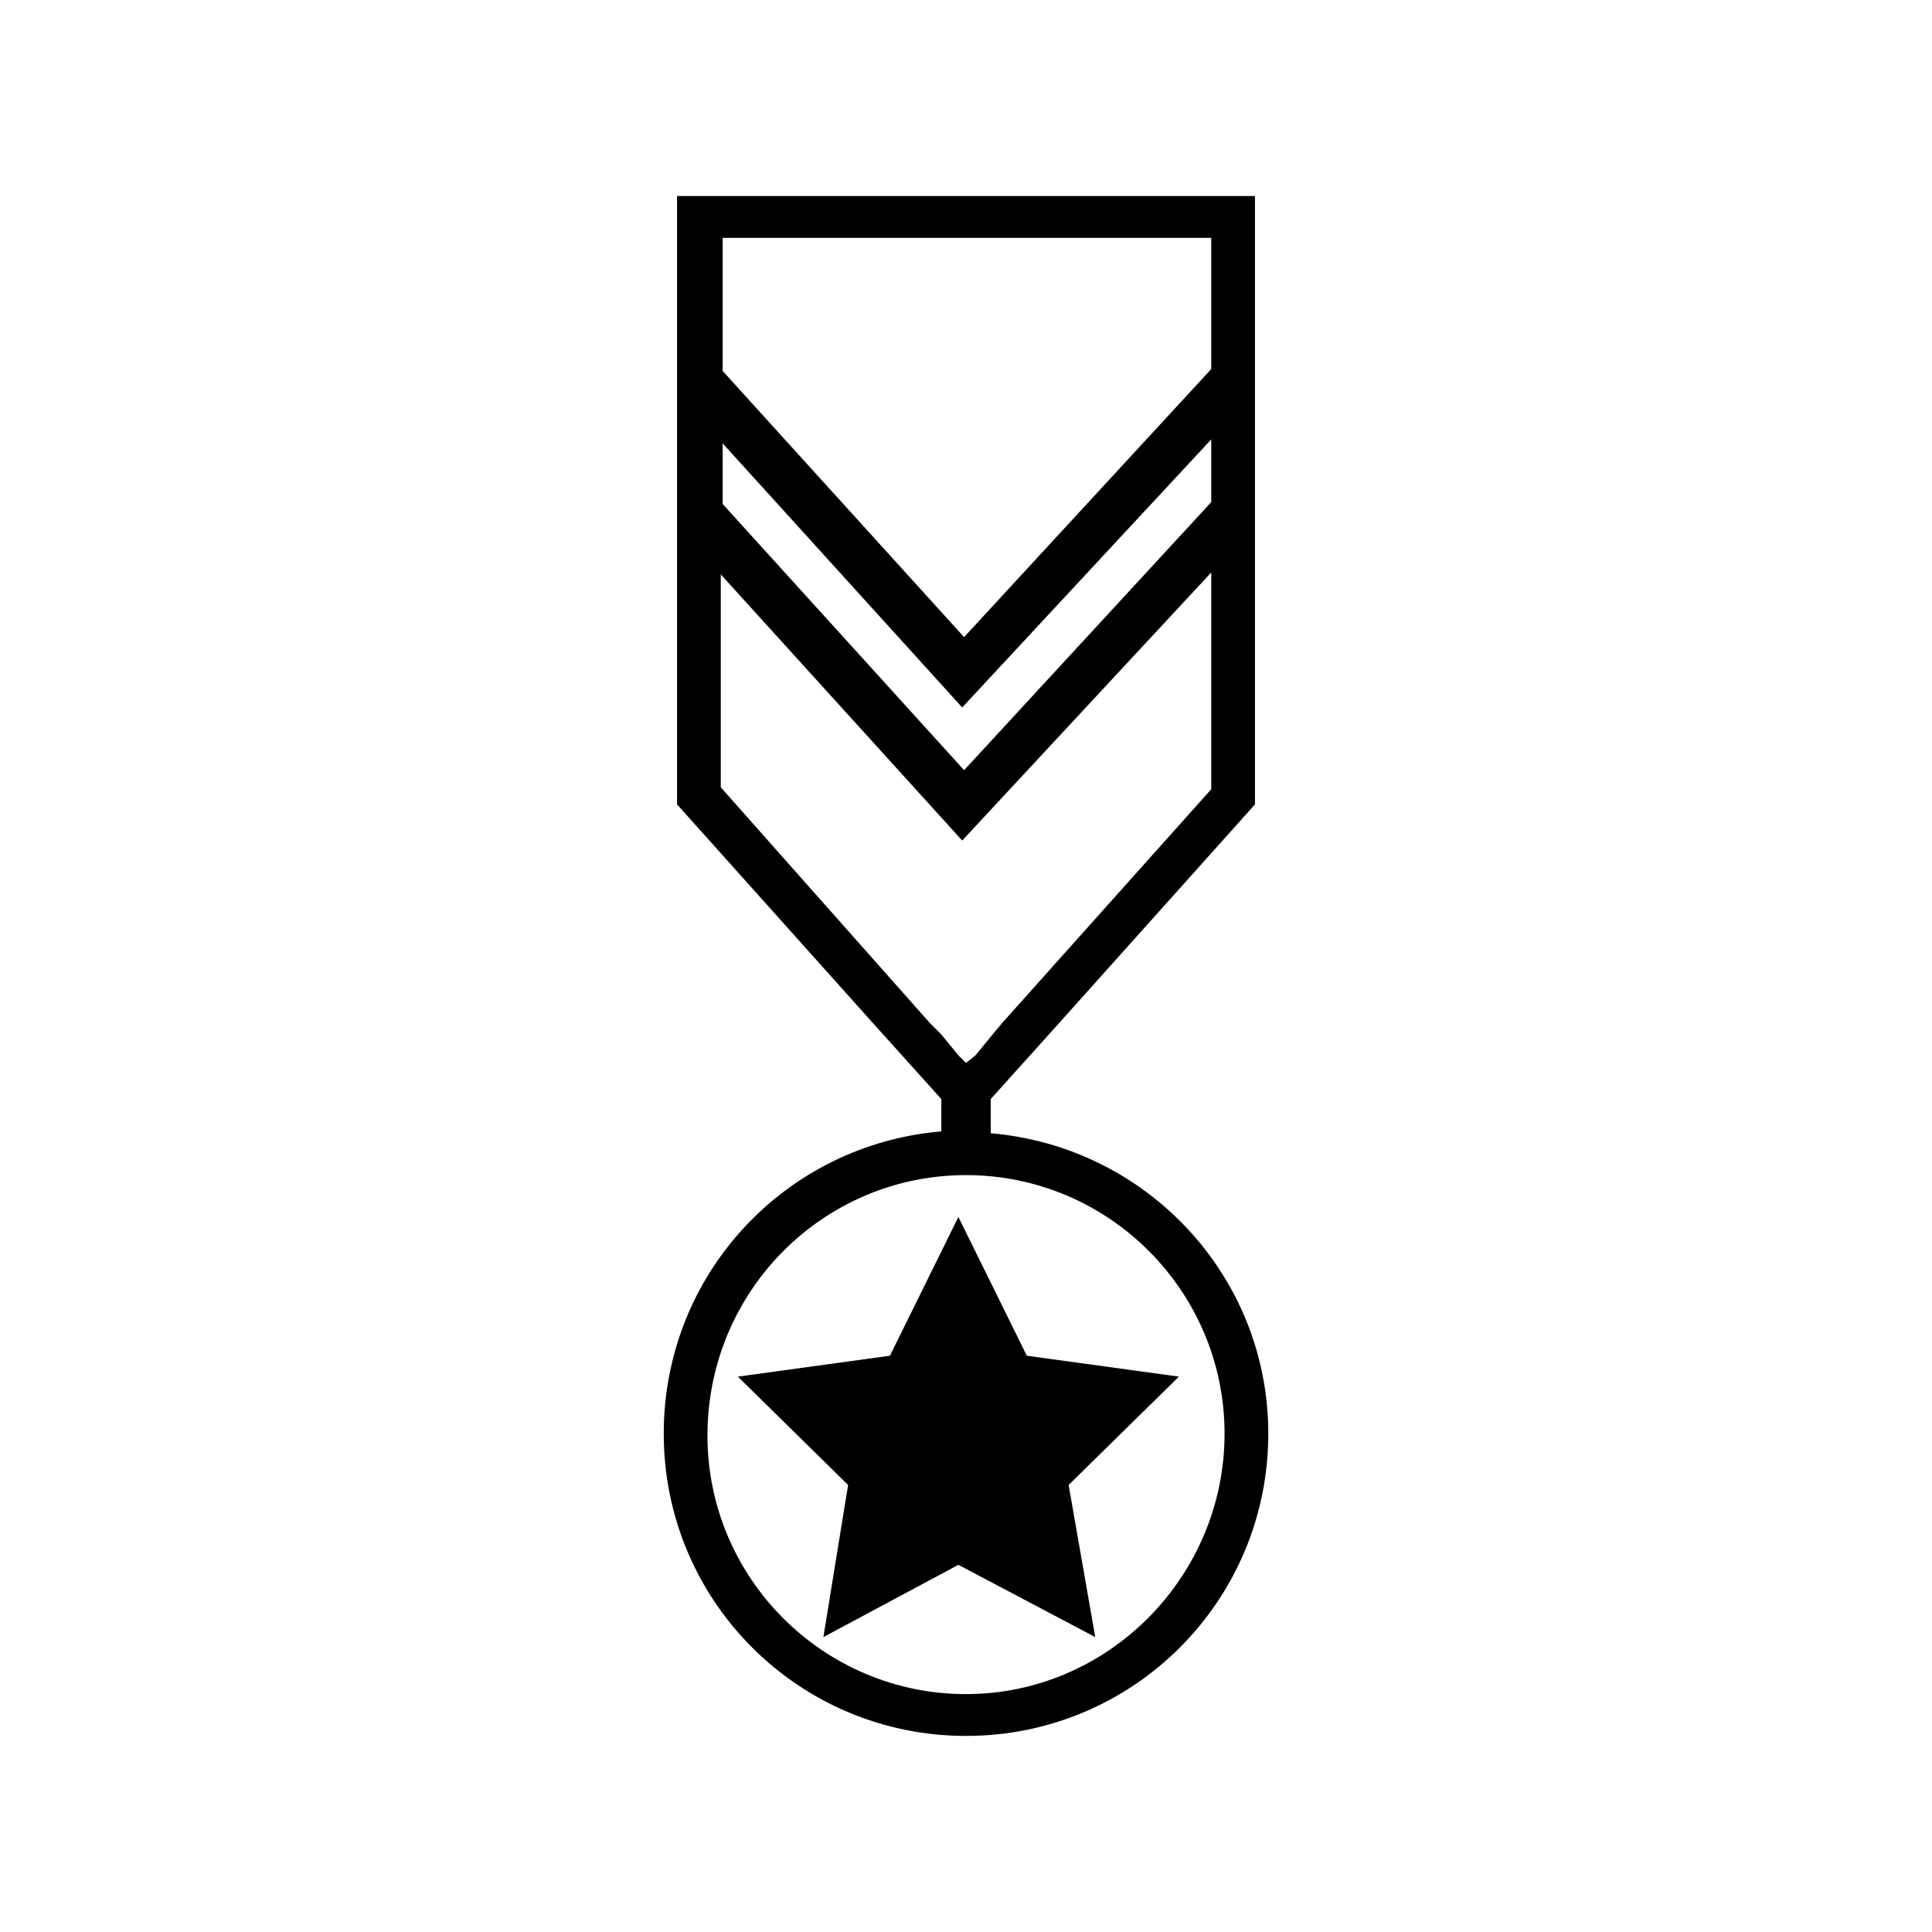 <?xml version="1.0" encoding="UTF-8"?>
<!-- Uploaded to: SVG Repo, www.svgrepo.com, Generator: SVG Repo Mixer Tools -->
<svg fill="#000000" width="800px" height="800px" version="1.1" viewBox="144 144 512 512" xmlns="http://www.w3.org/2000/svg">
 <g>
  <path d="m397.98 466.5-18.137 36.781-40.305 5.539 29.219 28.719-6.551 40.305 35.773-19.145 36.273 19.145-7.055-40.305 29.223-28.719-40.305-5.539z"/>
  <path d="m406.55 444.33v-9.066l18.137-20.152 51.891-57.938 0.004-74.062v-87.156h-153.16v161.21l51.895 57.941 18.137 20.152v8.566c-41.312 3.527-73.555 37.785-73.555 80.105 0 44.336 35.77 80.105 80.105 80.105s80.105-35.77 80.105-80.105c0-41.816-32.246-76.078-73.559-79.605zm-71.539-237.29h129.98v34.762l-65.496 71.039-63.984-70.535v-35.266zm0 53.906 63.984 70.535 66-71.039v16.625l-65.496 71.039-63.984-70.535v-16.625zm55.418 154.17-55.418-62.473v-56.426l63.984 70.535 66-71.039v57.434l-55.422 61.969-2.519 3.023-4.535 5.543-2.516 2.012-2.016-2.016-4.535-5.543zm9.574 177.84c-37.785 0-68.52-30.73-68.52-68.52 0-38.289 30.73-69.02 68.52-69.02 37.785 0 68.52 30.73 68.52 68.52-0.004 37.785-30.734 69.02-68.52 69.02z"/>
 </g>
</svg>